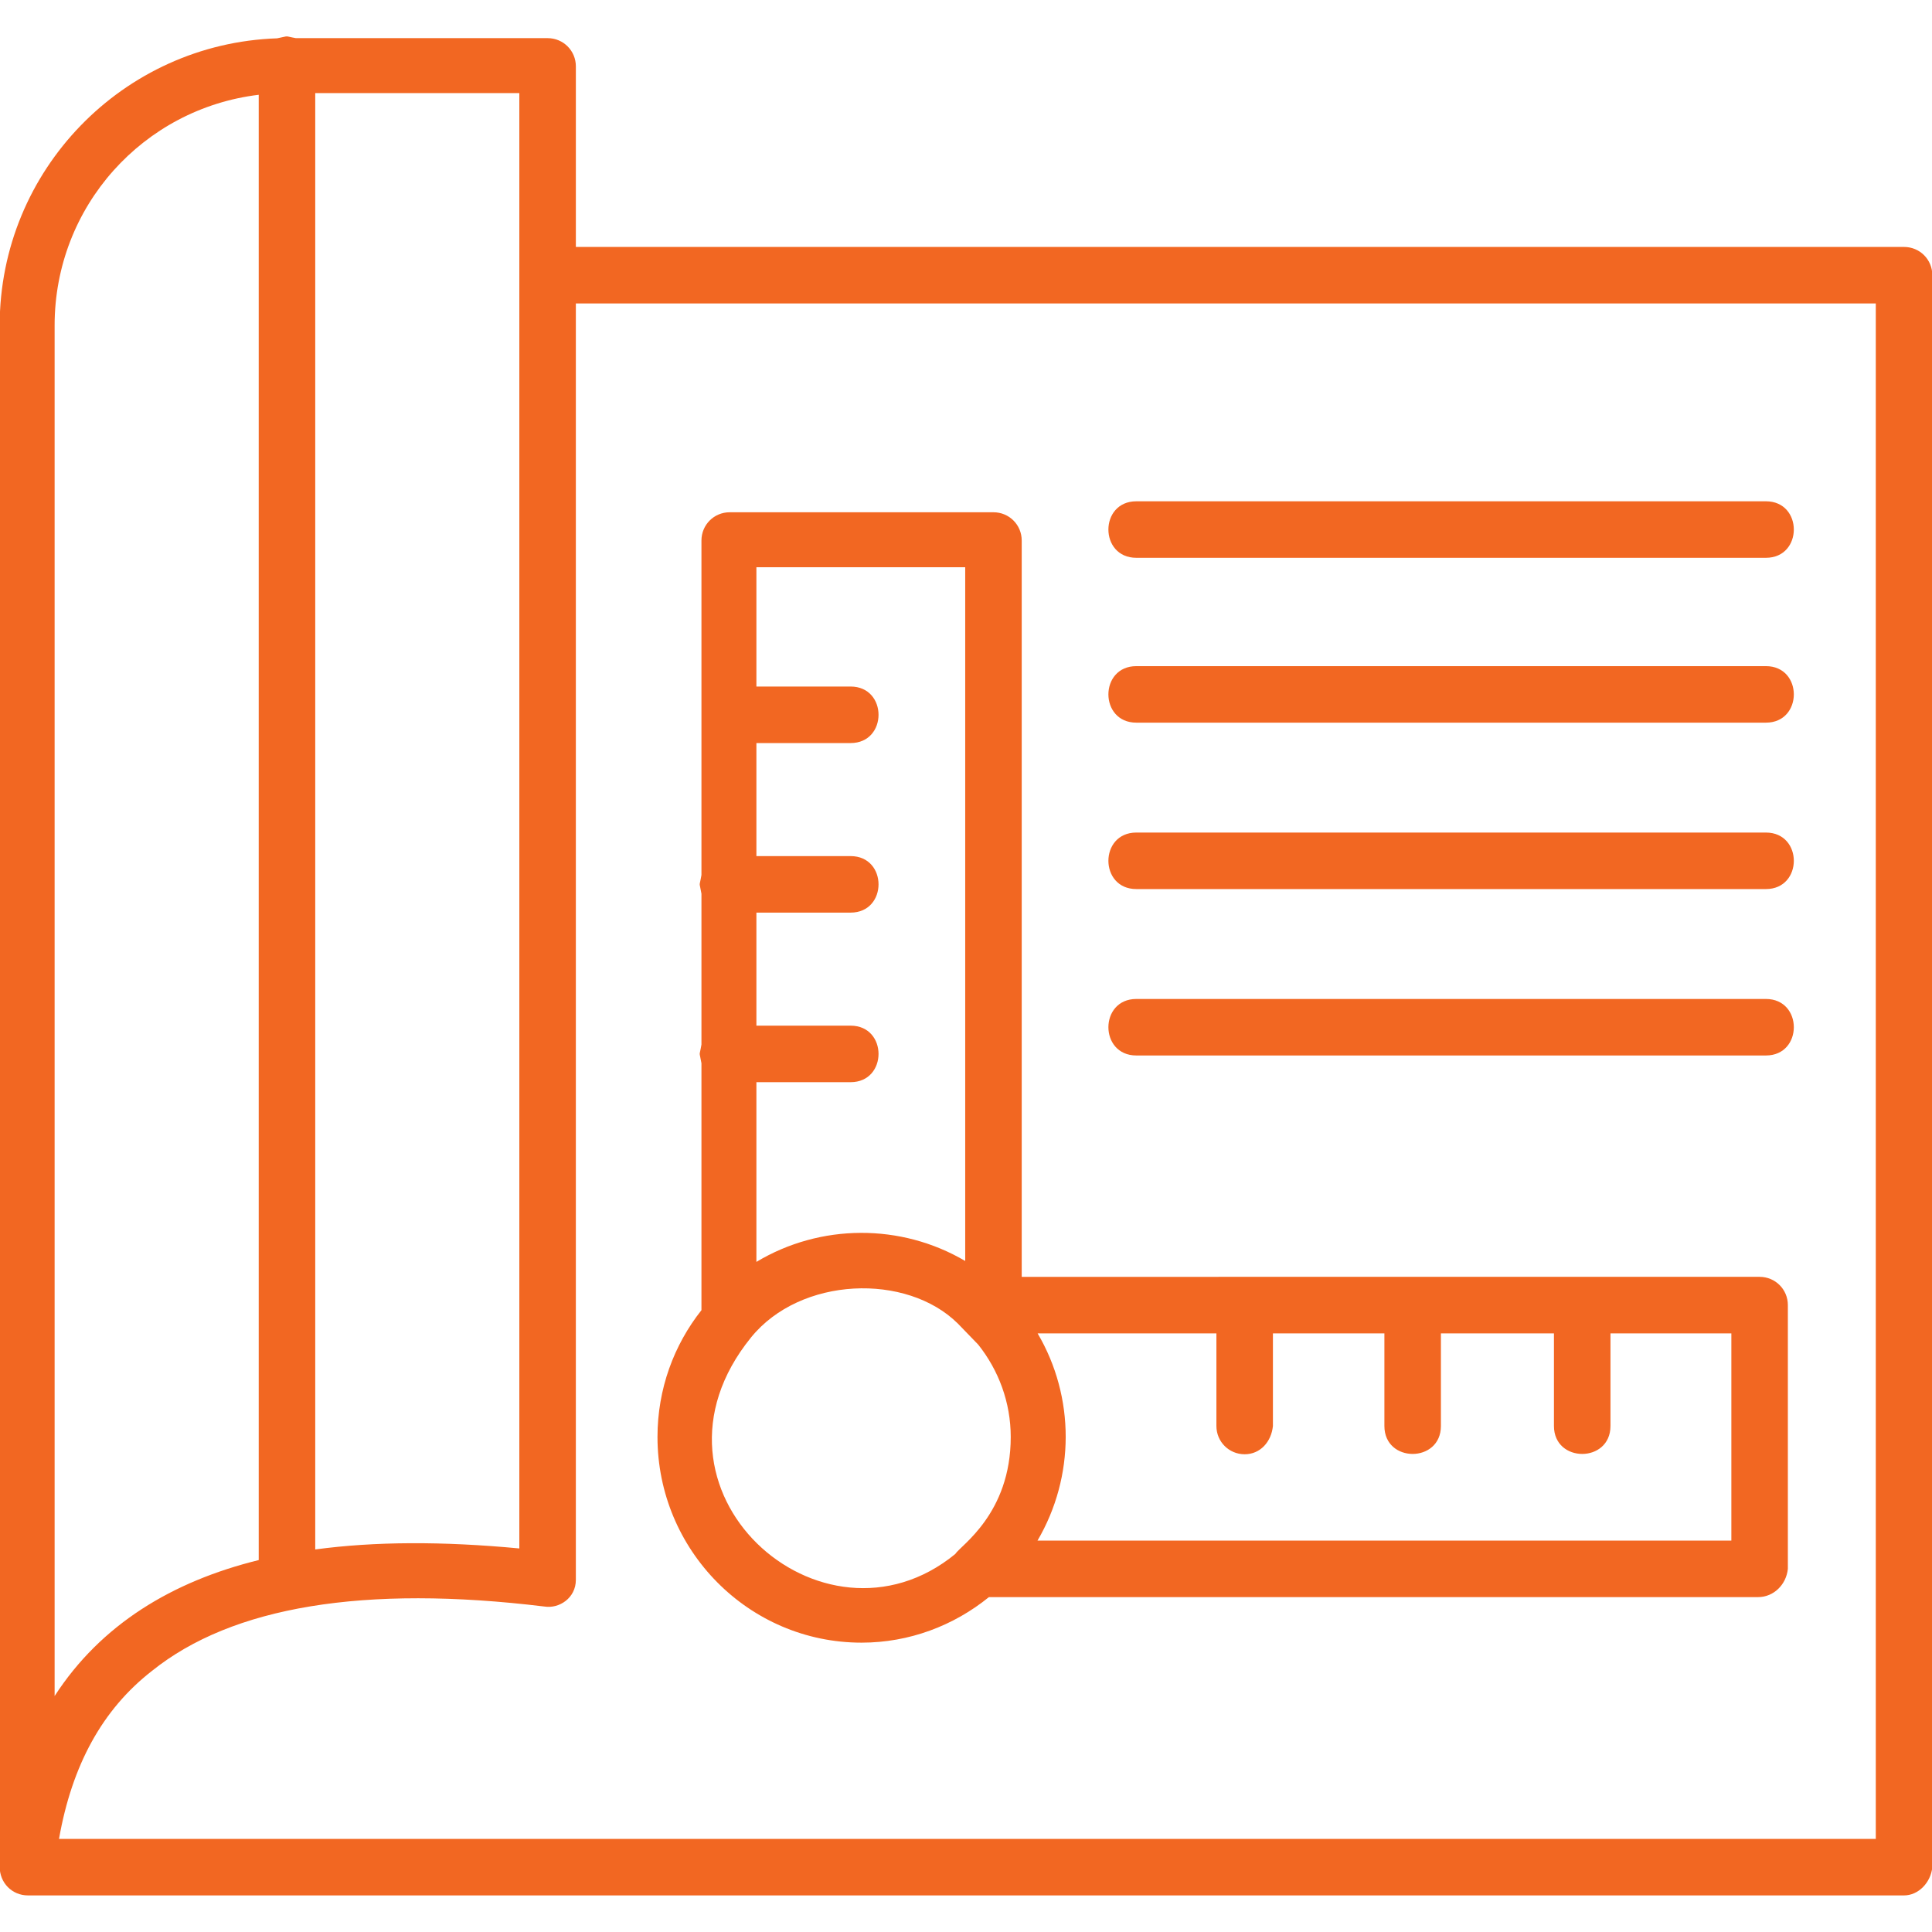 <svg xmlns="http://www.w3.org/2000/svg" xmlns:xlink="http://www.w3.org/1999/xlink" xml:space="preserve" width="512px" height="512px" style="shape-rendering:geometricPrecision; text-rendering:geometricPrecision; image-rendering:optimizeQuality; fill-rule:evenodd; clip-rule:evenodd" viewBox="0 0 512 512"> <defs> <style type="text/css"> .fil0 {fill:black} </style> </defs> <g id="Layer_x0020_1">  <path class="fil0" d="M-0.083 494.622l-0.002 -408.377c0,-41.144 32.707,-74.704 73.516,-76.089 3.581,-0.704 1.609,-0.638 4.988,-0.05l66.702 0c4.16,0 7.488,3.328 7.488,7.488l0 47.848 351.987 0c4.16,0 7.489,3.33 7.489,7.489l0 421.885c-0.417,4.16 -3.745,7.488 -7.489,7.488l-497.192 0c-4.208,0 -7.538,-3.352 -7.486,-7.683zm468.065 -214.909l-166.841 0c-9.872,0 -9.872,-14.978 0,-14.978l166.841 0c9.869,0 9.872,14.978 0,14.978zm0 -44.102l-166.841 0c-9.872,0 -9.872,-14.978 0,-14.978l166.841 0c9.869,0 9.872,14.978 0,14.978zm0 -44.101l-166.841 0c-9.872,0 -9.872,-14.978 0,-14.978l166.841 -0.001c9.87,0 9.87,14.979 0,14.979zm0 -43.687l-166.841 0c-9.872,0 -9.872,-14.978 0,-14.978l166.841 0c9.87,0 9.87,14.978 0,14.978zm-138.132 237.57c-4.161,0 -7.489,-3.328 -7.489,-7.488l0 -24.548 -47.382 0c9.946,16.905 9.914,37.965 -0.032,54.92l183.882 0 0 -54.92 -32.036 0 0 24.548c0,9.87 -14.979,9.87 -14.979,0l0 -24.548 -29.956 0 0 24.548c0,9.87 -14.978,9.87 -14.978,0l0 -24.548 -29.541 0 0 24.548c-0.416,4.16 -3.328,7.488 -7.488,7.488zm136.05 37.861l-203.829 0c-9.295,7.537 -21.057,12.066 -33.741,12.066 -29.956,0 -54.088,-24.548 -54.088,-54.505 0,-12.718 4.351,-24.387 11.65,-33.604l0 -65.43c-0.613,-3.627 -0.613,-1.343 0,-4.97l0 -39.964c-0.613,-3.627 -0.613,-1.343 0,-4.97l0 -88.633c0,-4.161 3.328,-7.489 7.488,-7.489l69.898 0c4.161,0 7.489,3.328 7.489,7.489l0 195.133 195.547 -0.001c4.161,0 7.489,3.328 7.489,7.489l0 69.898c-0.416,4.161 -3.744,7.489 -7.905,7.489zm-212.751 -11.424c1.378,-2.242 14.707,-10.633 14.707,-31.015 0,-9.191 -3.23,-17.707 -8.604,-24.462l-5.386 -5.572c-13.597,-13.498 -41.731,-12.51 -54.836,3.66 -32.586,40.207 18.848,86.281 54.12,57.389zm-27.731 -125.044l-24.963 0 0 47.629c16.933,-10.166 38.304,-10.264 55.336,-0.244l0 -183.853 -55.336 0 0 31.622 24.963 -0.001c9.872,0 9.872,14.979 0,14.979l-24.963 0 0 29.956 24.963 0c9.873,0 9.872,14.978 0,14.978l-24.963 0 0 29.956 24.963 0c9.872,0 9.872,14.979 0,14.979zm-156.854 126.649l0 -388.316c-30.558,3.673 -54.088,29.545 -54.088,61.126l0 363.221c12.284,-18.984 31.206,-30.404 54.088,-36.031zm14.979 -388.766l0 385.954c15.744,-2.13 33.731,-2.197 54.086,-0.267l0 -385.687 -54.086 0zm69.065 55.751l0 338.257c0,4.838 -4.44,7.696 -8.32,7.072 -47.848,-5.824 -82.797,0 -104.016,17.059 -13.168,10.244 -21.19,24.989 -24.633,44.519l481.467 -0.001 0 -406.906 -344.498 0z" id="id_101" style="fill: rgb(242, 103, 34);"></path> </g> </svg>